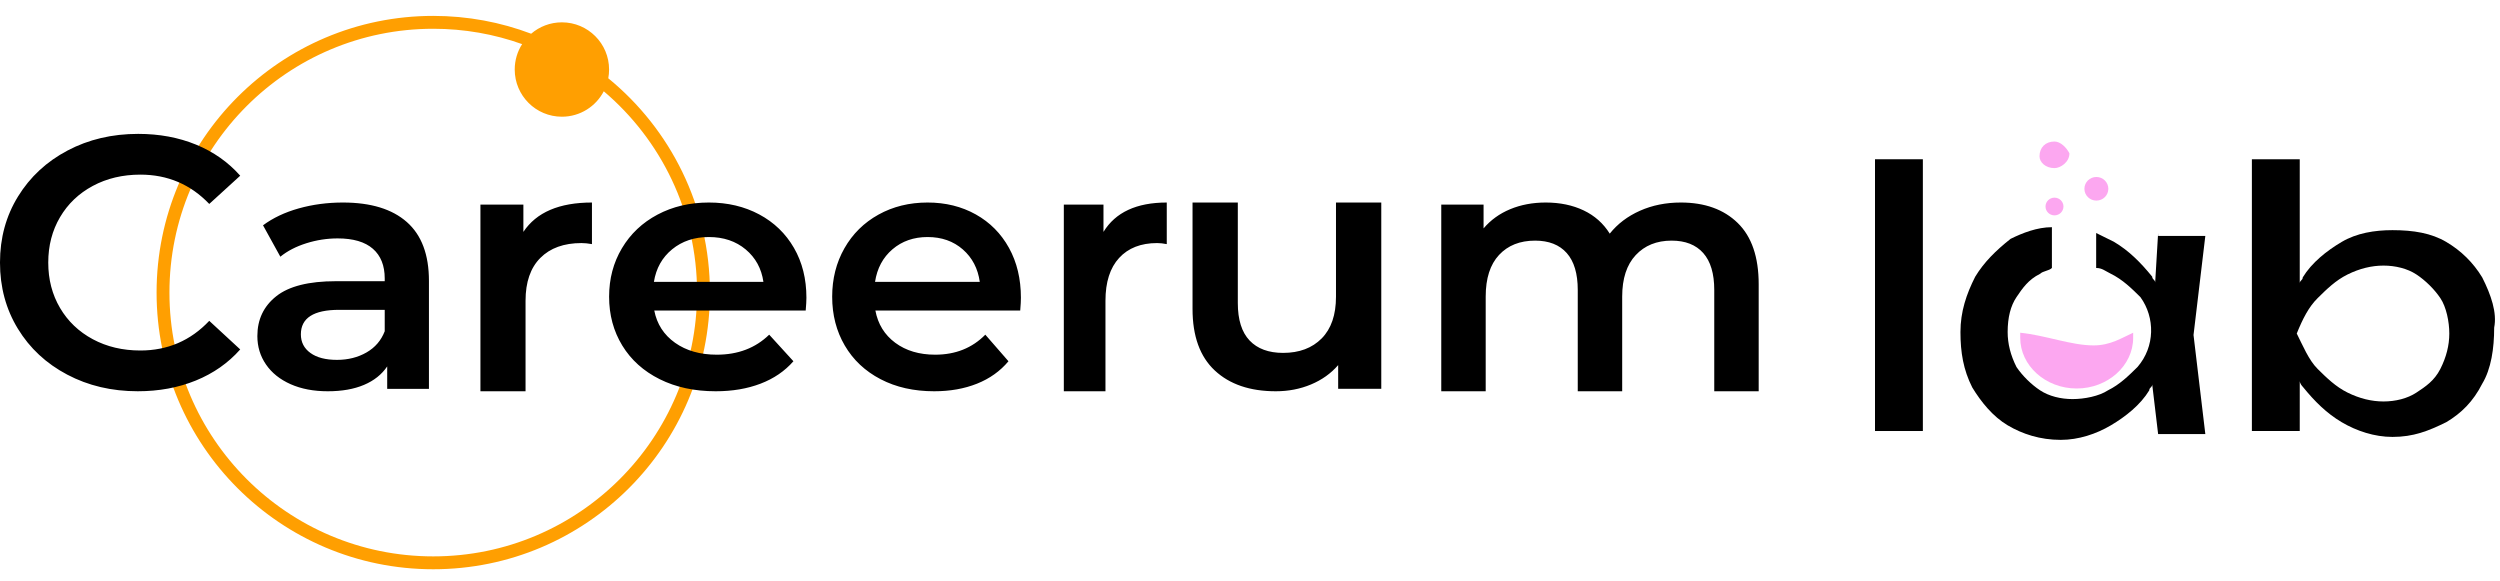 <svg width="215" height="50" viewBox="0 0 215 50" fill="none" xmlns="http://www.w3.org/2000/svg">
<g clip-path="url(#clip0_1121_6857)">
<path fill-rule="evenodd" clip-rule="evenodd" d="M37.26 1.367C24.119 1.367 13.466 12.02 13.466 25.161C13.466 38.303 24.119 48.956 37.26 48.956C50.401 48.956 61.054 38.303 61.054 25.161C61.054 17.731 57.648 11.095 52.312 6.732C52.357 6.488 52.381 6.236 52.381 5.979C52.381 3.738 50.565 1.921 48.323 1.921C47.313 1.921 46.39 2.289 45.68 2.9C43.062 1.909 40.224 1.367 37.26 1.367ZM44.903 3.794C42.515 2.939 39.942 2.474 37.26 2.474C24.73 2.474 14.572 12.631 14.572 25.161C14.572 37.691 24.73 47.849 37.26 47.849C49.79 47.849 59.947 37.691 59.947 25.161C59.947 18.223 56.833 12.012 51.925 7.85C51.249 9.149 49.89 10.037 48.323 10.037C46.082 10.037 44.266 8.22 44.266 5.979C44.266 5.174 44.5 4.424 44.903 3.794Z" fill="#FF9F01"/>
<path fill-rule="evenodd" clip-rule="evenodd" d="M1.536 28.268C2.56 29.949 3.976 31.266 5.782 32.218C7.588 33.172 9.61 33.648 11.849 33.648C13.666 33.648 15.329 33.34 16.84 32.726C18.35 32.111 19.623 31.22 20.658 30.051L17.996 27.592C16.391 29.293 14.416 30.143 12.071 30.143C10.551 30.143 9.188 29.82 7.984 29.175C6.78 28.529 5.839 27.633 5.164 26.485C4.488 25.337 4.15 24.036 4.15 22.581C4.15 21.126 4.488 19.824 5.164 18.676C5.839 17.529 6.78 16.632 7.984 15.987C9.188 15.341 10.551 15.018 12.071 15.018C14.416 15.018 16.391 15.859 17.996 17.539L20.658 15.11C19.623 13.942 18.355 13.051 16.855 12.436C15.356 11.821 13.698 11.514 11.881 11.514C9.642 11.514 7.62 11.99 5.814 12.943C4.008 13.896 2.587 15.213 1.552 16.894C0.516 18.574 -0.001 20.47 -0.001 22.581C-0.001 24.692 0.511 26.588 1.536 28.268ZM33.086 28.486C32.782 29.277 32.26 29.886 31.519 30.311C30.778 30.736 29.931 30.949 28.978 30.949C28.005 30.949 27.244 30.751 26.697 30.355C26.149 29.96 25.875 29.425 25.875 28.753C25.875 27.349 26.971 26.646 29.161 26.646H33.086V28.486ZM36.889 24.153C36.889 21.899 36.255 20.212 34.987 19.094C33.72 17.977 31.889 17.417 29.496 17.417C28.157 17.417 26.889 17.586 25.693 17.922C24.496 18.258 23.472 18.743 22.62 19.376L24.11 22.076C24.719 21.582 25.465 21.196 26.347 20.919C27.229 20.642 28.127 20.503 29.04 20.503C30.378 20.503 31.387 20.8 32.067 21.394C32.746 21.987 33.086 22.838 33.086 23.946V24.183H28.887C26.555 24.183 24.846 24.614 23.761 25.474C22.675 26.334 22.133 27.477 22.133 28.901C22.133 29.811 22.381 30.628 22.878 31.349C23.375 32.072 24.08 32.635 24.993 33.041C25.906 33.446 26.971 33.649 28.188 33.649C29.405 33.649 30.444 33.466 31.306 33.099C32.168 32.734 32.832 32.205 33.299 31.512V33.441H36.889V24.153ZM50.908 17.417V20.994C50.577 20.934 50.277 20.904 50.008 20.904C48.497 20.904 47.317 21.33 46.469 22.182C45.621 23.034 45.197 24.261 45.197 25.864V33.649H41.317V17.598H45.011V19.942C46.128 18.259 48.093 17.417 50.908 17.417ZM56.236 24.242C56.423 23.075 56.946 22.141 57.806 21.438C58.666 20.736 59.717 20.385 60.961 20.385C62.224 20.385 63.281 20.741 64.13 21.452C64.98 22.165 65.488 23.095 65.654 24.242H56.236ZM56.267 26.705H69.29C69.331 26.23 69.352 25.864 69.352 25.607C69.352 23.985 68.995 22.556 68.28 21.319C67.565 20.083 66.571 19.123 65.296 18.441C64.022 17.759 62.577 17.417 60.961 17.417C59.323 17.417 57.853 17.763 56.547 18.456C55.242 19.149 54.221 20.113 53.486 21.349C52.75 22.585 52.383 23.975 52.383 25.518C52.383 27.081 52.761 28.481 53.517 29.717C54.273 30.954 55.346 31.918 56.733 32.61C58.121 33.303 59.727 33.649 61.551 33.649C62.981 33.649 64.265 33.431 65.405 32.996C66.545 32.561 67.488 31.918 68.234 31.067L66.151 28.782C64.97 29.93 63.468 30.503 61.644 30.503C60.215 30.503 59.018 30.162 58.055 29.48C57.091 28.797 56.495 27.872 56.267 26.705ZM76.754 21.438C75.931 22.141 75.431 23.075 75.253 24.242H84.261C84.102 23.095 83.617 22.165 82.804 21.452C81.991 20.741 80.981 20.385 79.772 20.385C78.583 20.385 77.577 20.736 76.754 21.438ZM87.739 26.705H75.283C75.501 27.872 76.07 28.797 76.992 29.48C77.913 30.162 79.059 30.503 80.426 30.503C82.17 30.503 83.607 29.93 84.737 28.782L86.728 31.067C86.015 31.918 85.113 32.561 84.023 32.996C82.933 33.431 81.704 33.649 80.337 33.649C78.592 33.649 77.056 33.303 75.729 32.61C74.401 31.918 73.375 30.954 72.652 29.717C71.928 28.481 71.567 27.081 71.567 25.518C71.567 23.975 71.918 22.585 72.622 21.349C73.325 20.113 74.302 19.149 75.551 18.456C76.799 17.763 78.206 17.417 79.772 17.417C81.317 17.417 82.7 17.759 83.919 18.441C85.138 19.123 86.089 20.083 86.773 21.319C87.456 22.556 87.798 23.985 87.798 25.607C87.798 25.864 87.779 26.23 87.739 26.705ZM100.342 20.994V17.417C97.744 17.417 95.93 18.259 94.899 19.942V17.598H91.489V33.649H95.07V25.864C95.07 24.261 95.462 23.034 96.245 22.182C97.028 21.33 98.117 20.904 99.511 20.904C99.76 20.904 100.037 20.934 100.342 20.994ZM118.79 17.417V33.439H115.082V31.399C114.459 32.119 113.68 32.674 112.745 33.064C111.811 33.455 110.803 33.649 109.724 33.649C107.501 33.649 105.751 33.055 104.474 31.864C103.197 30.674 102.558 28.909 102.558 26.568V17.417H106.452V26.058C106.452 27.498 106.79 28.574 107.465 29.284C108.139 29.994 109.101 30.349 110.347 30.349C111.738 30.349 112.844 29.934 113.665 29.104C114.485 28.274 114.895 27.079 114.895 25.519V17.417H118.79ZM151.247 24.451C151.247 22.107 150.646 20.348 149.443 19.176C148.241 18.004 146.61 17.417 144.552 17.417C143.268 17.417 142.097 17.653 141.037 18.124C139.977 18.595 139.111 19.251 138.439 20.093C137.889 19.211 137.139 18.545 136.192 18.094C135.244 17.643 134.159 17.417 132.936 17.417C131.815 17.417 130.796 17.608 129.879 17.989C128.962 18.37 128.198 18.921 127.587 19.642V17.598H123.949V33.649H127.77V25.504C127.77 23.94 128.152 22.748 128.916 21.927C129.68 21.105 130.715 20.694 132.019 20.694C133.201 20.694 134.108 21.05 134.739 21.761C135.371 22.473 135.687 23.53 135.687 24.932V33.649H139.508V25.504C139.508 23.96 139.895 22.773 140.67 21.941C141.445 21.111 142.474 20.694 143.757 20.694C144.94 20.694 145.846 21.05 146.478 21.761C147.109 22.473 147.426 23.53 147.426 24.932V33.649H151.247V24.451Z" fill="black"/>
</g>
<path d="M165.366 13.696H161.25V37.067H165.366V13.696Z" fill="black"/>
<path d="M185.598 20.039L185.344 24.299C185.344 24.048 185.091 24.048 185.091 23.798C184.076 22.545 183.061 21.543 181.792 20.791C181.285 20.54 180.777 20.29 180.27 20.039V23.046C180.777 23.046 181.031 23.297 181.539 23.547C182.553 24.048 183.315 24.8 184.076 25.552C185.344 27.305 185.344 29.811 183.822 31.565C183.061 32.316 182.3 33.068 181.285 33.569C180.524 34.071 179.255 34.321 178.24 34.321C177.225 34.321 176.21 34.071 175.449 33.569C174.688 33.068 173.927 32.316 173.419 31.565C172.912 30.563 172.658 29.56 172.658 28.558C172.658 27.305 172.912 26.303 173.419 25.552C173.927 24.8 174.434 24.048 175.449 23.547C175.703 23.297 176.21 23.297 176.464 23.046V19.538C175.195 19.538 173.927 20.039 172.912 20.54C171.643 21.543 170.628 22.545 169.867 23.798C169.106 25.301 168.599 26.804 168.599 28.558C168.599 30.312 168.852 31.815 169.614 33.319C170.375 34.572 171.39 35.824 172.658 36.576C173.927 37.328 175.449 37.829 177.225 37.829C178.748 37.829 180.27 37.328 181.539 36.576C182.807 35.824 184.076 34.822 184.837 33.569C184.837 33.319 185.091 33.319 185.091 33.068L185.598 37.328H189.658L188.643 28.809L189.658 20.29H185.598V20.039Z" fill="black"/>
<path d="M213.47 23.857C212.698 22.587 211.669 21.571 210.383 20.809C209.097 20.047 207.553 19.793 205.752 19.793C204.209 19.793 202.666 20.047 201.379 20.809C200.093 21.571 198.807 22.587 198.035 23.857C198.035 24.111 197.778 24.111 197.778 24.365V13.696H193.662V37.067H197.778V32.748C197.778 33.002 198.035 33.256 198.035 33.256C199.064 34.526 200.093 35.542 201.379 36.305C202.666 37.067 204.209 37.575 205.752 37.575C207.553 37.575 208.839 37.067 210.383 36.305C211.669 35.542 212.698 34.526 213.47 33.002C214.241 31.732 214.499 29.954 214.499 28.176C214.756 26.905 214.241 25.381 213.47 23.857ZM209.868 31.732C209.354 32.748 208.582 33.256 207.81 33.764C207.039 34.272 206.01 34.526 204.981 34.526C203.952 34.526 202.923 34.272 201.894 33.764C200.865 33.256 200.093 32.494 199.321 31.732C198.55 30.97 198.035 29.7 197.521 28.684C198.035 27.413 198.55 26.397 199.321 25.635C200.093 24.873 200.865 24.111 201.894 23.603C202.923 23.095 203.952 22.841 204.981 22.841C206.01 22.841 207.039 23.095 207.81 23.603C208.582 24.111 209.354 24.873 209.868 25.635C210.383 26.397 210.64 27.668 210.64 28.684C210.64 29.7 210.383 30.716 209.868 31.732Z" fill="black"/>
<path d="M173.738 28.615C173.738 28.833 173.738 29.051 173.738 29.051C173.738 31.449 175.924 33.411 178.595 33.411C181.266 33.411 183.452 31.449 183.452 29.051C183.452 28.833 183.452 28.833 183.452 28.615C182.48 29.051 181.509 29.705 180.052 29.705C178.109 29.705 175.924 28.833 173.738 28.615Z" fill="#FCA7F0"/>
<path d="M176.686 18.522C177.112 18.522 177.458 18.18 177.458 17.76C177.458 17.339 177.112 16.998 176.686 16.998C176.26 16.998 175.914 17.339 175.914 17.76C175.914 18.18 176.26 18.522 176.686 18.522Z" fill="#FCA7F0"/>
<path d="M180.288 17.252C180.856 17.252 181.317 16.797 181.317 16.236C181.317 15.675 180.856 15.22 180.288 15.22C179.719 15.22 179.259 15.675 179.259 16.236C179.259 16.797 179.719 17.252 180.288 17.252Z" fill="#FCA7F0"/>
<path d="M176.685 14.458C177.199 14.458 177.971 13.95 177.971 13.188C177.714 12.68 177.199 12.171 176.685 12.171C175.913 12.171 175.398 12.68 175.398 13.441C175.398 13.95 175.913 14.458 176.685 14.458Z" fill="#FCA7F0"/>
<defs>
<clipPath id="clip0_1121_6857">
<rect width="151.25" height="50" fill="white"/>
</clipPath>
</defs>
</svg>
